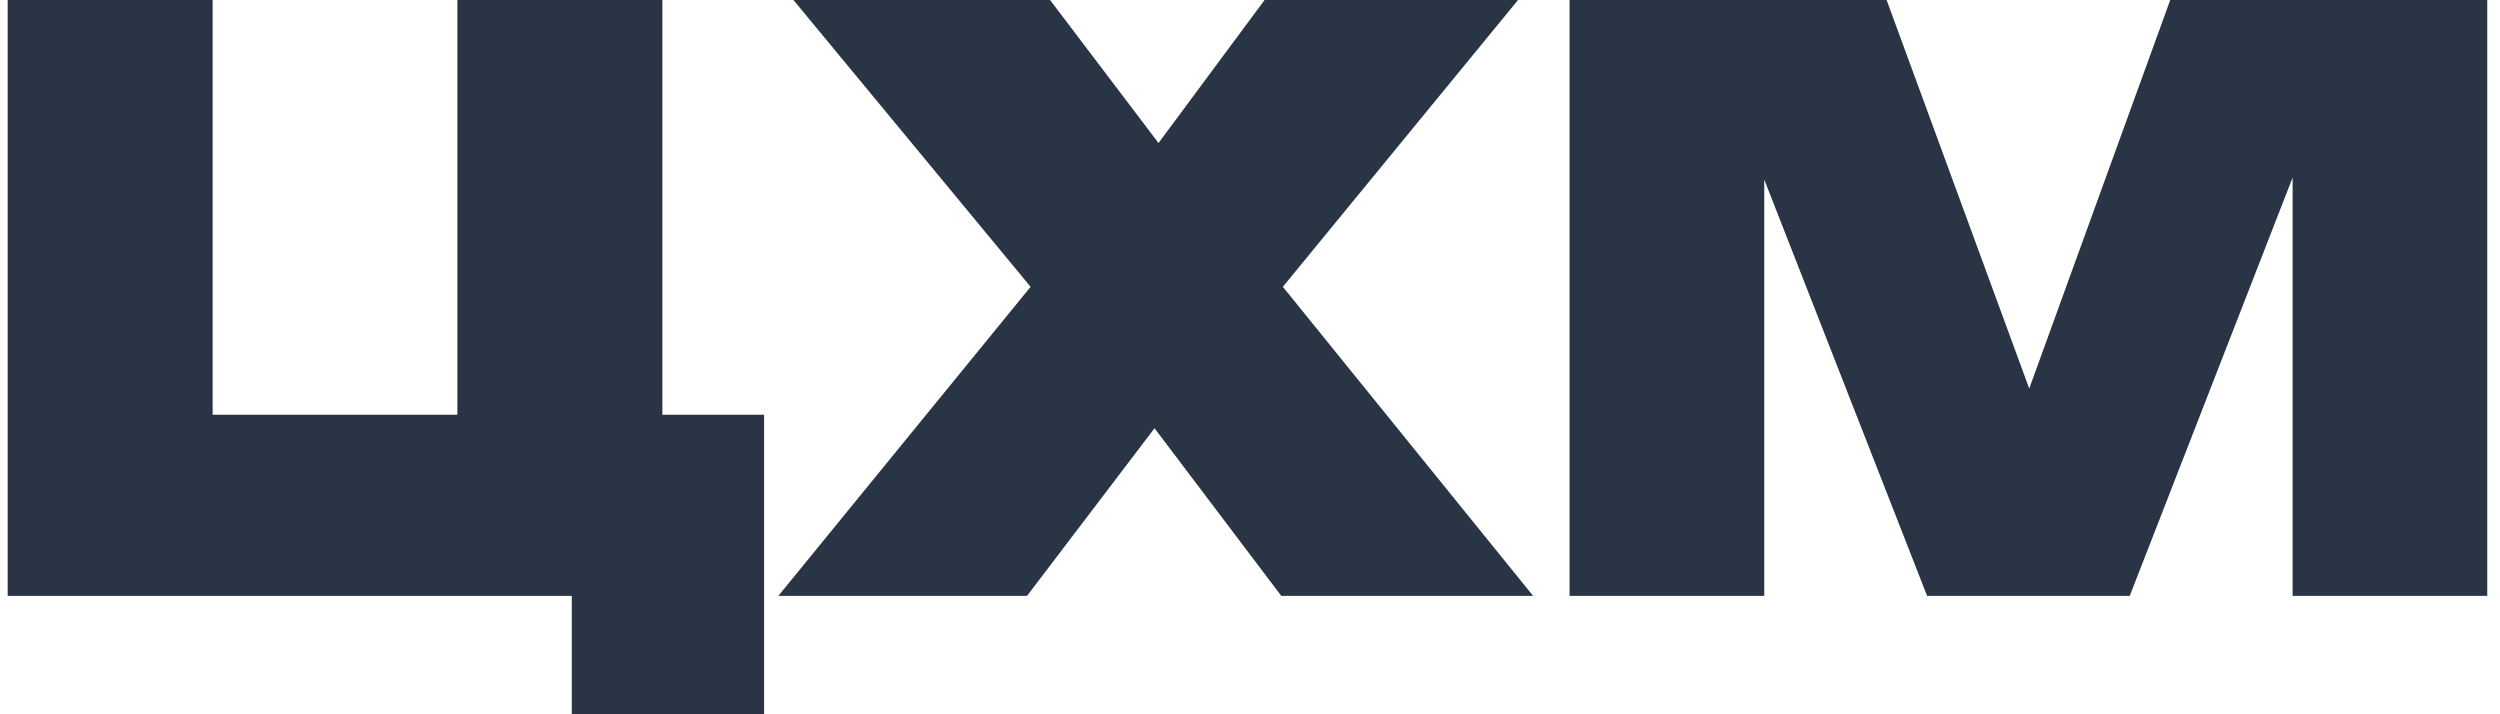 <svg width="84" height="24" viewBox="0 0 84 24" fill="none" xmlns="http://www.w3.org/2000/svg">
<path d="M22.256 0V13.935H25.673V24H19.212V20.022H0.258V0H7.145V13.935H15.368V0H22.256Z" fill="#293545"/>
<path d="M43.104 9.637L51.513 20.022H43.051L38.792 14.389L34.508 20.022H26.152L34.628 9.637L26.659 0H35.282L38.926 4.805L42.49 0H51.006L43.104 9.637Z" fill="#293545"/>
<path d="M68.182 13.055L72.92 0H83.572V20.022H77.032V5.967L71.559 20.022H64.751L59.279 6.033V20.022H52.738V0H63.39L68.182 13.055Z" fill="#293545"/>
</svg>
